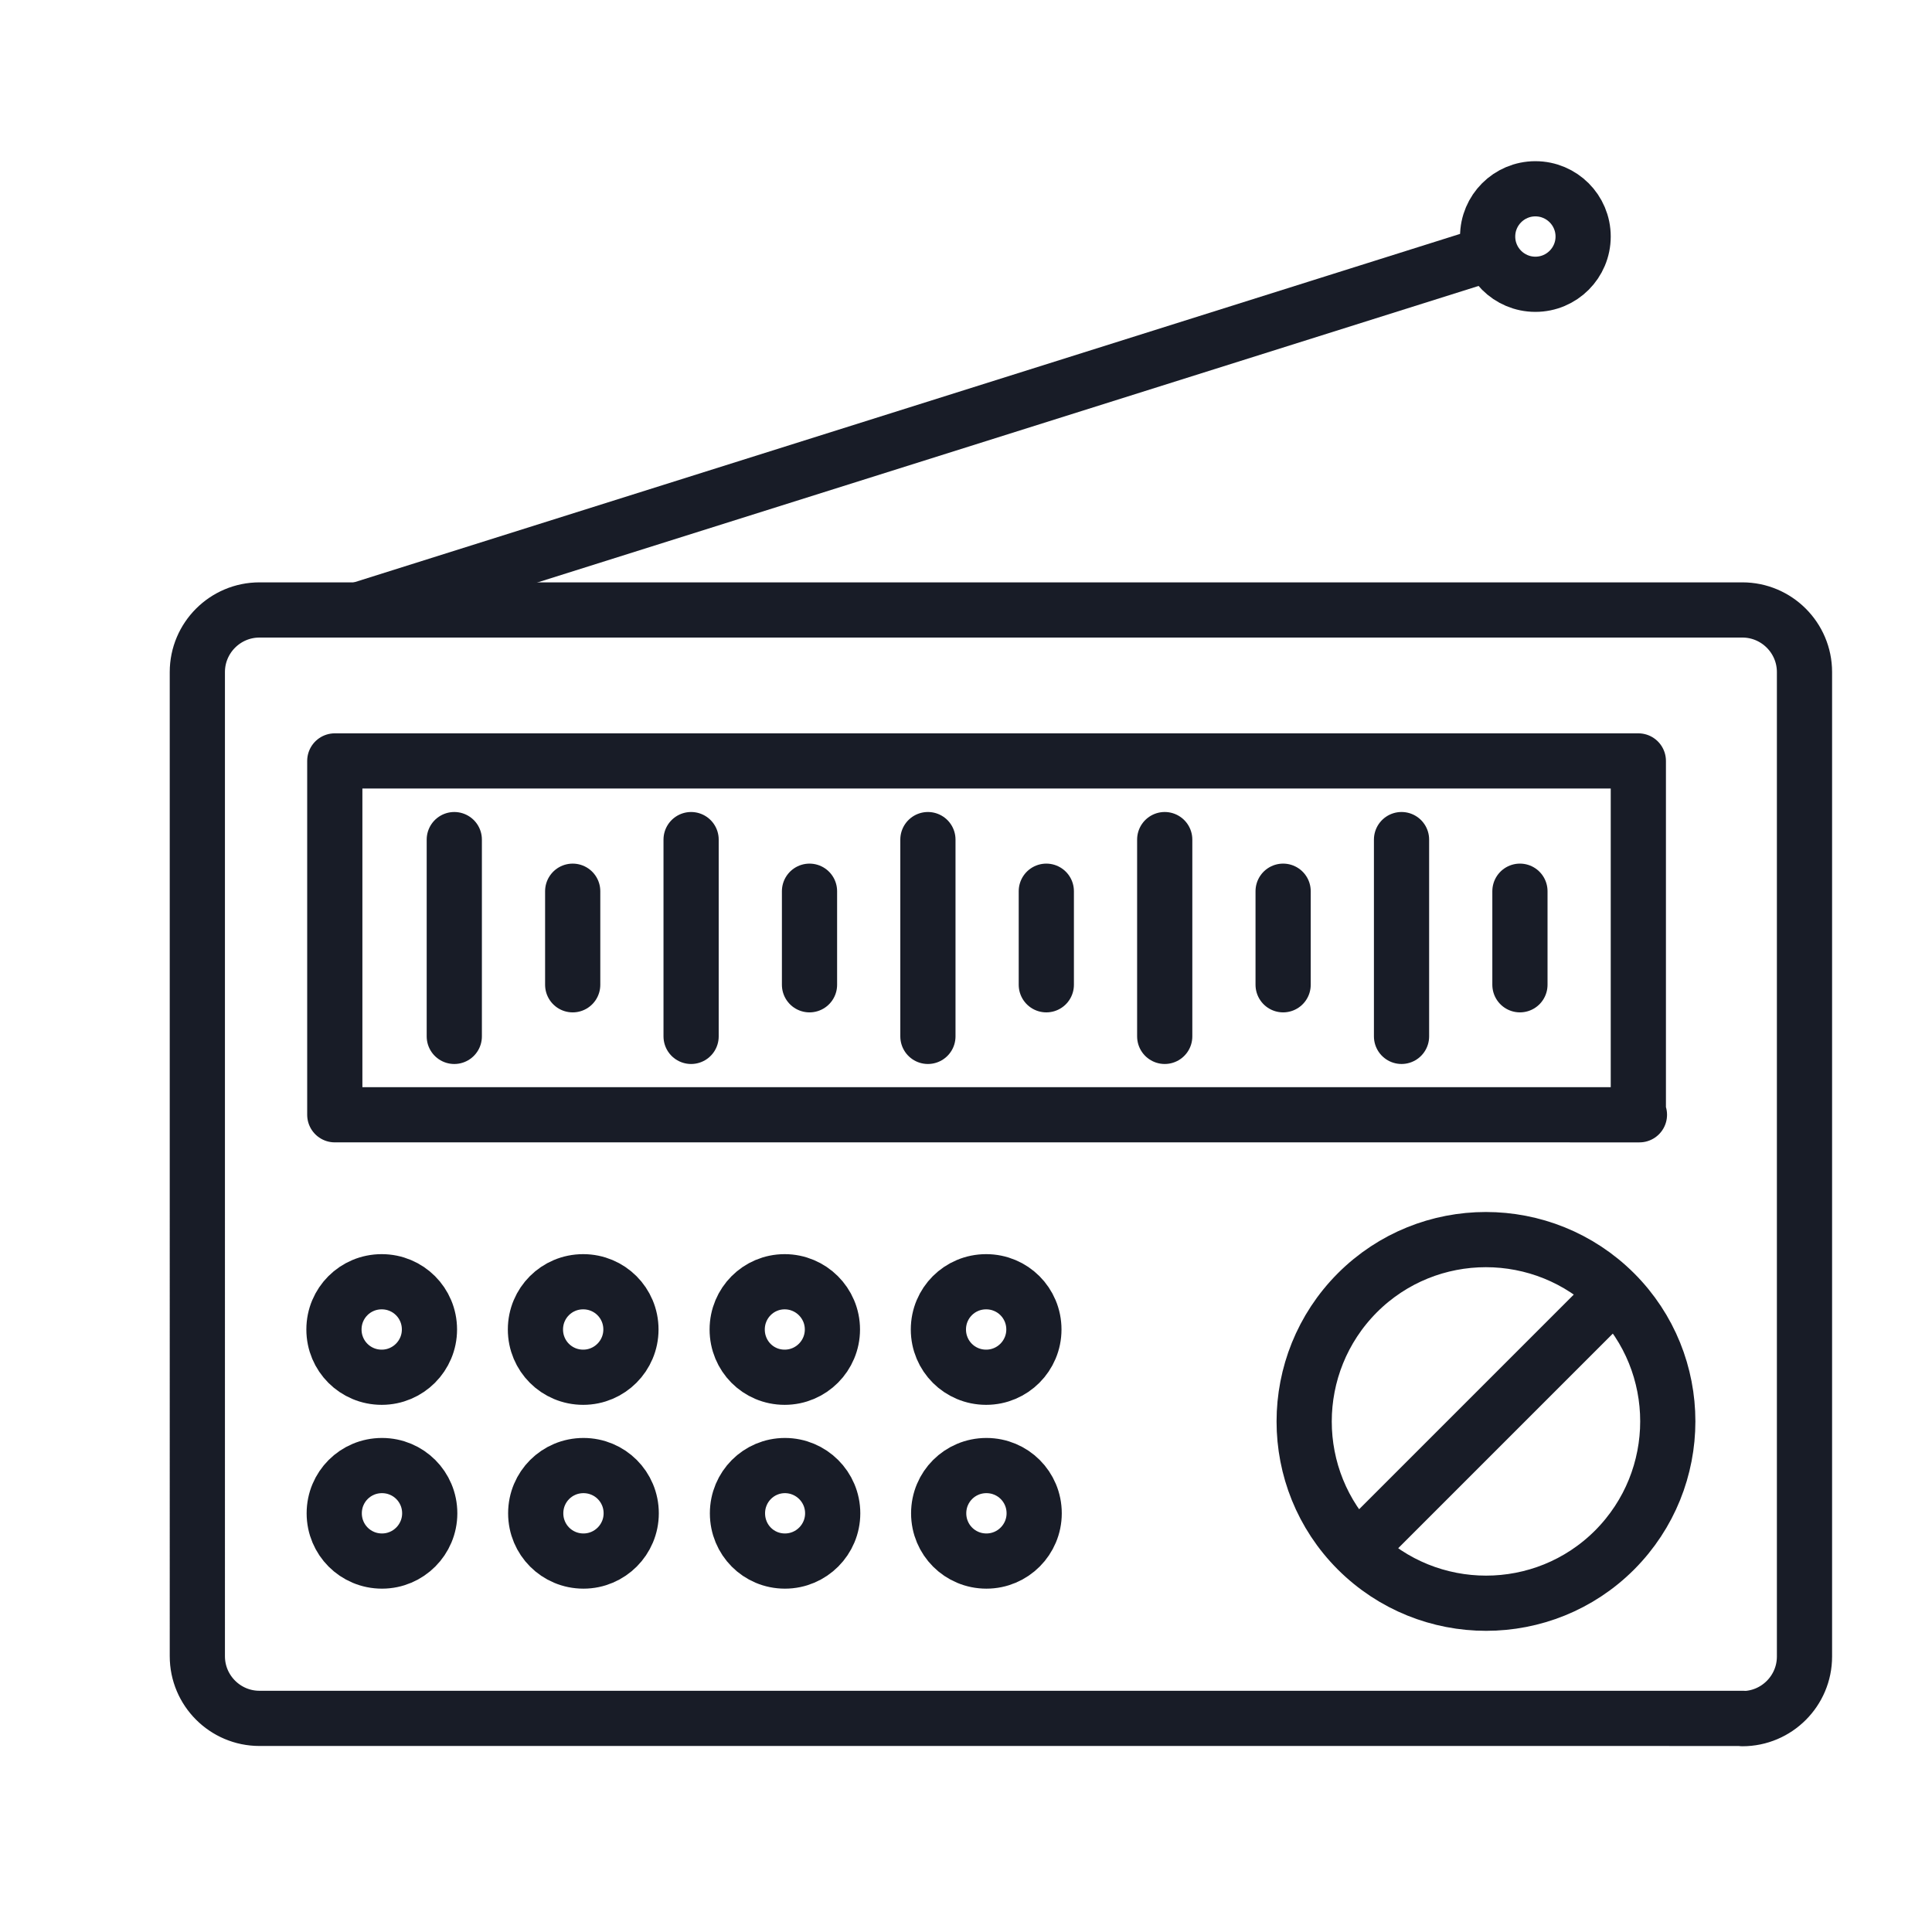 <?xml version="1.0" encoding="UTF-8"?><svg id="Layer_1" xmlns="http://www.w3.org/2000/svg" viewBox="0 0 70 70"><defs><style>.cls-1{fill:none;stroke:#181c27;stroke-linecap:round;stroke-linejoin:round;stroke-width:2px;}</style></defs><path class="cls-1" d="M55.07,32.29v3.39m-4.29-5.26v7.13m-4.29-5.26v3.39m-4.29-5.26v7.13m-4.29-5.26v3.39m-4.29-5.26v7.13m-4.29-5.26v3.39m-4.29-5.26v7.13m-4.29-5.26v3.39m-4.29-5.26v7.13m42.94,2.84H12.13v-12.82H59.36v12.82Zm-.9,6.45l-9.32,9.32m9.32,0c-2.57,2.57-6.74,2.57-9.32,0-2.57-2.57-2.57-6.74,0-9.32,2.57-2.57,6.74-2.57,9.32,0,2.57,2.57,2.57,6.74,0,9.32Zm4.67,6.1H9.4c-1.24,0-2.25-1.01-2.25-2.25V24.35c0-1.24,1.01-2.25,2.25-2.25H63.13c1.24,0,2.25,1.01,2.25,2.25V60.02c0,1.24-1.01,2.25-2.25,2.25Z"/><path class="cls-1" d="M37.47,54.83c0,.95-.77,1.73-1.73,1.73s-1.73-.77-1.73-1.73,.77-1.73,1.73-1.73,1.73,.77,1.73,1.73Zm-7.3,0c0,.95-.77,1.73-1.73,1.73s-1.72-.77-1.72-1.73,.77-1.73,1.72-1.73,1.73,.77,1.73,1.73Zm-7.3,0c0,.95-.77,1.73-1.73,1.73s-1.73-.77-1.73-1.73,.77-1.73,1.73-1.73,1.73,.77,1.73,1.73Zm-7.3,0c0,.95-.77,1.73-1.73,1.73s-1.73-.77-1.73-1.73,.77-1.73,1.73-1.73,1.73,.77,1.73,1.73Zm21.89-6.66c0,.95-.77,1.73-1.73,1.73s-1.73-.77-1.73-1.73,.77-1.73,1.73-1.73,1.73,.77,1.73,1.73Zm-7.3,0c0,.95-.77,1.73-1.73,1.73s-1.72-.77-1.72-1.73,.77-1.73,1.72-1.73,1.73,.77,1.73,1.73Zm-7.3,0c0,.95-.77,1.73-1.73,1.73s-1.73-.77-1.73-1.73,.77-1.73,1.73-1.73,1.73,.77,1.73,1.73Zm-7.3,0c0,.95-.77,1.73-1.73,1.73s-1.73-.77-1.73-1.73,.77-1.73,1.73-1.73,1.73,.77,1.73,1.73Z"/><line class="cls-1" x1="12.98" y1="22.1" x2="53.8" y2="9.24"/><circle class="cls-1" cx="55.63" cy="8.57" r="1.73"/></svg>